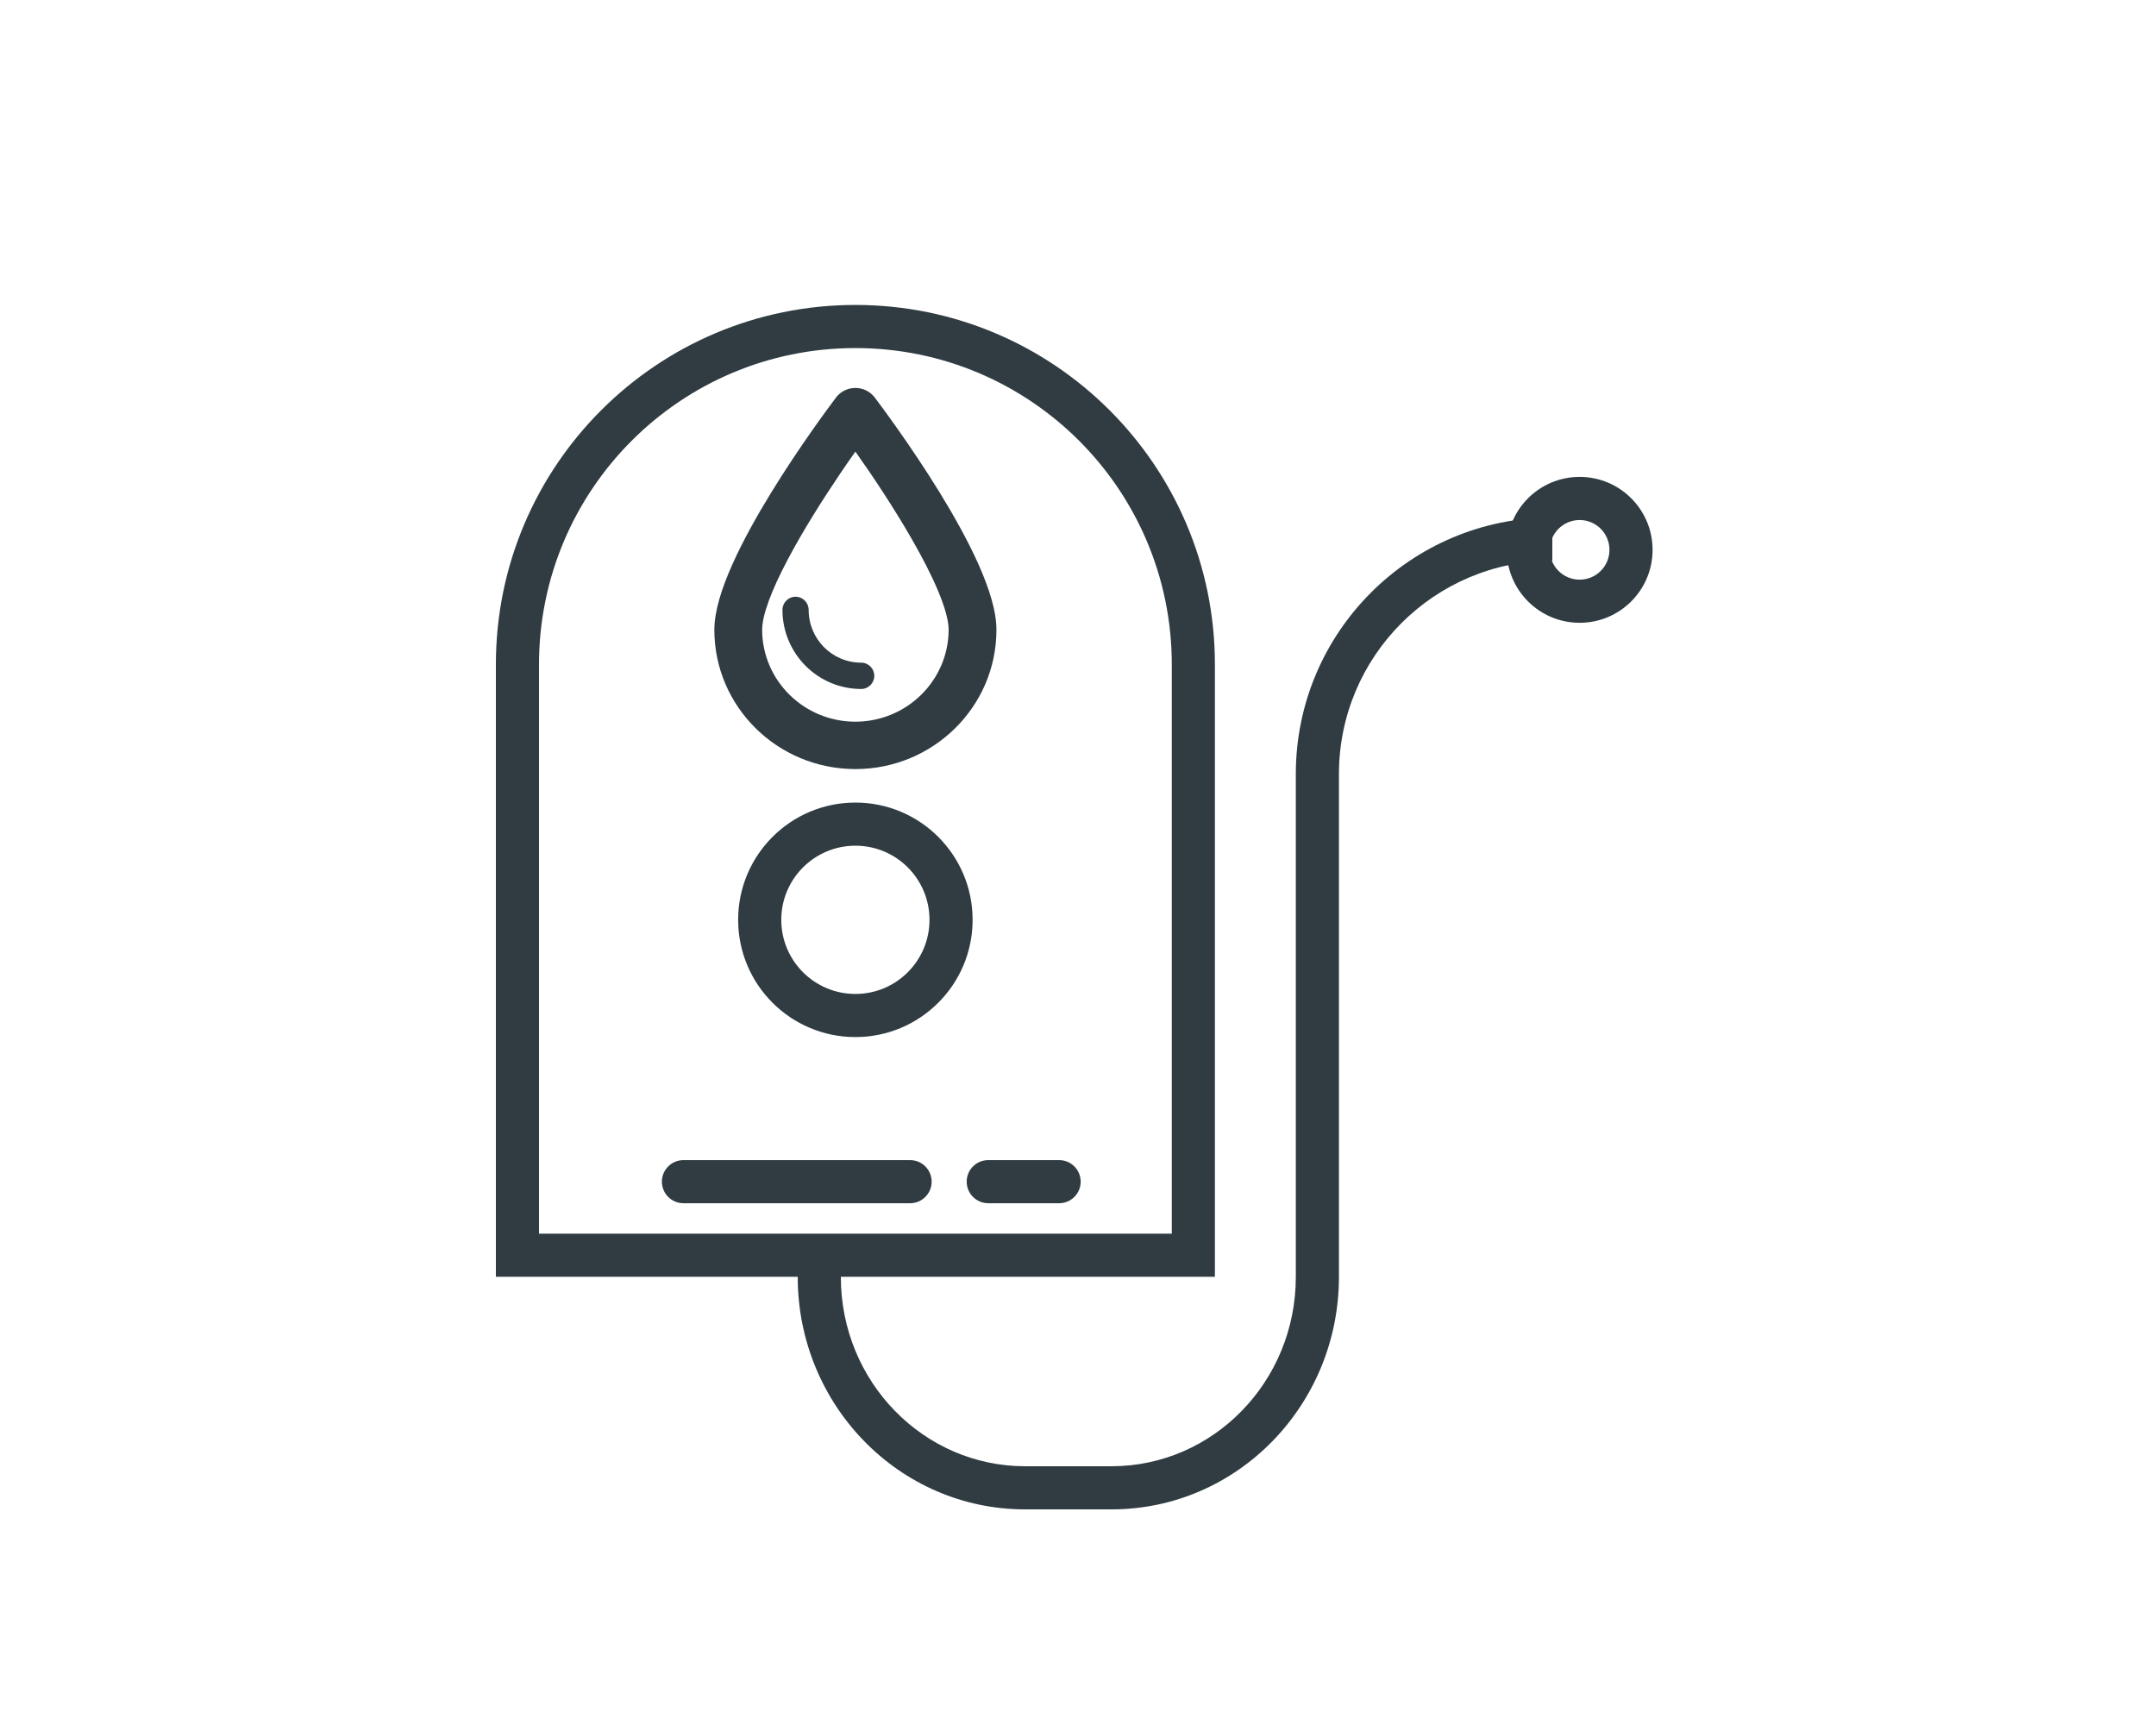 <svg width="100" height="80" viewBox="0 0 100 80" fill="none" xmlns="http://www.w3.org/2000/svg">
<path fill-rule="evenodd" clip-rule="evenodd" d="M33.633 29.207C33.633 26.157 38.624 19.467 39.19 18.719C39.309 18.575 39.487 18.492 39.675 18.492C39.863 18.492 40.041 18.575 40.16 18.719C40.726 19.467 45.717 26.134 45.717 29.207C45.717 32.498 43.012 35.167 39.675 35.167C36.338 35.167 33.633 32.498 33.633 29.207ZM34.85 29.203C34.852 31.835 37.011 33.967 39.675 33.97H39.689C42.346 33.957 44.495 31.828 44.5 29.203C44.5 27.154 41.368 22.41 39.675 20.087C39.346 20.538 38.965 21.077 38.56 21.676C36.886 24.153 34.85 27.549 34.85 29.203Z" fill="#303C42"/>
<path fill-rule="evenodd" clip-rule="evenodd" d="M38.804 18.4C39.019 18.14 39.339 17.992 39.675 17.992C40.011 17.992 40.331 18.14 40.545 18.4L40.553 18.409L40.559 18.417C40.845 18.796 42.246 20.665 43.577 22.829C44.242 23.911 44.895 25.076 45.385 26.173C45.867 27.255 46.217 28.328 46.217 29.207C46.217 32.781 43.281 35.667 39.675 35.667C36.069 35.667 33.133 32.781 33.133 29.207C33.133 28.334 33.483 27.263 33.965 26.183C34.454 25.087 35.108 23.921 35.773 22.838C37.104 20.671 38.504 18.797 38.791 18.417L38.797 18.409L38.804 18.4ZM39.579 19.032C39.28 19.429 37.917 21.257 36.626 23.361C35.972 24.425 35.343 25.55 34.879 26.59C34.407 27.646 34.133 28.555 34.133 29.207C34.133 32.216 36.608 34.667 39.675 34.667C42.742 34.667 45.217 32.216 45.217 29.207C45.217 28.549 44.942 27.636 44.471 26.581C44.007 25.54 43.378 24.416 42.725 23.353C41.433 21.252 40.07 19.429 39.771 19.032C39.748 19.008 39.713 18.992 39.675 18.992C39.637 18.992 39.602 19.008 39.579 19.032ZM39.675 19.239L40.079 19.793C40.932 20.964 42.15 22.746 43.156 24.499C43.659 25.375 44.115 26.253 44.446 27.049C44.771 27.831 45 28.587 45 29.203C44.995 32.109 42.618 34.456 39.691 34.47L39.689 34.47H39.675C36.741 34.467 34.353 32.117 34.35 29.203C34.35 28.702 34.501 28.113 34.725 27.505C34.952 26.887 35.27 26.209 35.635 25.515C36.365 24.127 37.304 22.642 38.146 21.397M39.675 19.239L39.271 19.792L39.675 19.239ZM39.675 20.944C39.454 21.255 39.219 21.594 38.975 21.956C38.143 23.187 37.226 24.638 36.52 25.981C36.166 26.652 35.87 27.288 35.663 27.85C35.453 28.421 35.35 28.877 35.35 29.203C35.352 31.553 37.282 33.468 39.675 33.47H39.688C42.075 33.458 43.995 31.547 44 29.203C44 28.794 43.837 28.189 43.523 27.433C43.214 26.691 42.781 25.853 42.289 24.997C41.455 23.544 40.468 22.063 39.675 20.944ZM39.271 19.792C38.938 20.248 38.554 20.792 38.146 21.397L39.271 19.792Z" fill="#303C42"/>
<path d="M37.507 28.285C37.507 27.948 37.235 27.675 36.9 27.675C36.564 27.675 36.292 27.948 36.292 28.285C36.294 30.31 37.928 31.95 39.943 31.953C40.279 31.953 40.551 31.68 40.551 31.342C40.551 31.005 40.279 30.732 39.943 30.732C38.598 30.732 37.507 29.637 37.507 28.285Z" fill="#303C42"/>
<path fill-rule="evenodd" clip-rule="evenodd" d="M60.103 35.897C60.103 29.326 65.43 24 72 24V26C66.534 26 62.103 30.431 62.103 35.897V59.218C62.103 65.15 57.404 70 51.556 70H47.547C41.699 70 37 65.15 37 59.218C37 58.666 37.448 58.218 38 58.218C38.552 58.218 39 58.666 39 59.218C39 64.091 42.849 68 47.547 68H51.556C56.254 68 60.103 64.091 60.103 59.218V35.897Z" fill="#303C42"/>
<path fill-rule="evenodd" clip-rule="evenodd" d="M54.35 57.212V30.817C54.35 22.712 47.78 16.142 39.675 16.142C31.57 16.142 25 22.712 25 30.817V57.212H54.35ZM39.675 14.142C30.466 14.142 23 21.607 23 30.817V59.212H56.35V30.817C56.35 21.607 48.884 14.142 39.675 14.142Z" fill="#303C42"/>
<path fill-rule="evenodd" clip-rule="evenodd" d="M39.675 46.096C41.574 46.096 43.112 44.557 43.112 42.658C43.112 40.76 41.574 39.221 39.675 39.221C37.777 39.221 36.237 40.76 36.237 42.658C36.237 44.557 37.777 46.096 39.675 46.096ZM45.112 42.658C45.112 45.661 42.678 48.096 39.675 48.096C36.672 48.096 34.237 45.661 34.237 42.658C34.237 39.655 36.672 37.221 39.675 37.221C42.678 37.221 45.112 39.655 45.112 42.658Z" fill="#303C42"/>
<path fill-rule="evenodd" clip-rule="evenodd" d="M30.7 54.802C30.7 54.25 31.148 53.802 31.7 53.802H42.212C42.765 53.802 43.212 54.25 43.212 54.802C43.212 55.354 42.765 55.802 42.212 55.802H31.7C31.148 55.802 30.7 55.354 30.7 54.802Z" fill="#303C42"/>
<path fill-rule="evenodd" clip-rule="evenodd" d="M44.837 54.802C44.837 54.25 45.285 53.802 45.837 53.802H49.124C49.676 53.802 50.124 54.25 50.124 54.802C50.124 55.354 49.676 55.802 49.124 55.802H45.837C45.285 55.802 44.837 55.354 44.837 54.802Z" fill="#303C42"/>
<path fill-rule="evenodd" clip-rule="evenodd" d="M73.267 26.883C74.031 26.883 74.65 26.264 74.65 25.5C74.65 24.736 74.031 24.117 73.267 24.117C72.503 24.117 71.883 24.736 71.883 25.5C71.883 26.264 72.503 26.883 73.267 26.883ZM76.65 25.5C76.65 27.369 75.135 28.883 73.267 28.883C71.398 28.883 69.883 27.369 69.883 25.5C69.883 23.631 71.398 22.117 73.267 22.117C75.135 22.117 76.65 23.631 76.65 25.5Z" fill="#303C42"/>
</svg>
